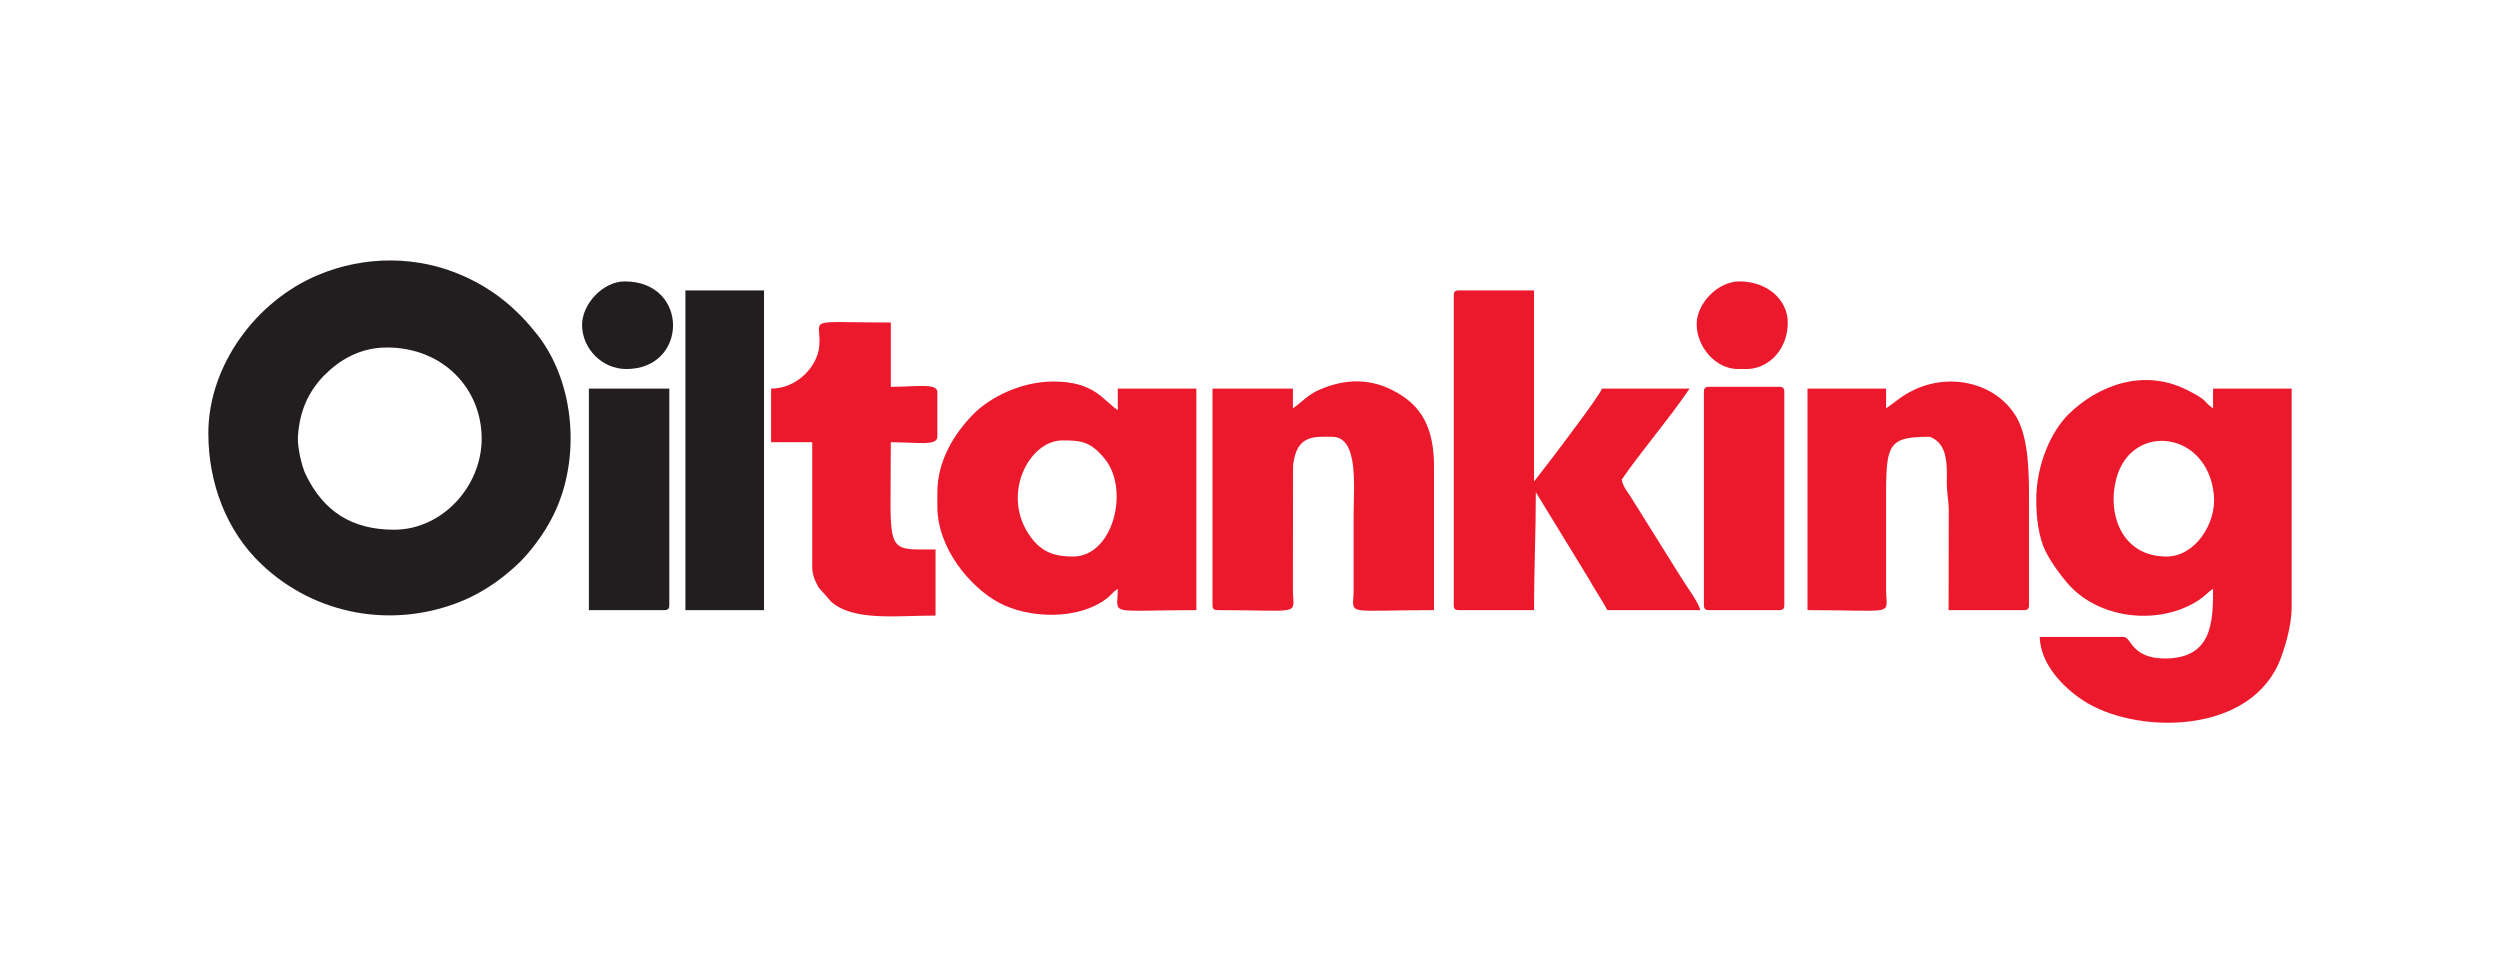 <?xml version="1.0" encoding="UTF-8"?>
<!DOCTYPE svg PUBLIC "-//W3C//DTD SVG 1.0//EN" "http://www.w3.org/TR/2001/REC-SVG-20010904/DTD/svg10.dtd">
<!-- Creator: CorelDRAW 2021.5 -->
<svg xmlns="http://www.w3.org/2000/svg" xml:space="preserve" width="180px" height="70px" version="1.0" shape-rendering="geometricPrecision" text-rendering="geometricPrecision" image-rendering="optimizeQuality" fill-rule="evenodd" clip-rule="evenodd"
viewBox="0 0 180 70"
 xmlns:xlink="http://www.w3.org/1999/xlink"
 xmlns:xodm="http://www.corel.com/coreldraw/odm/2003">
 <g id="Layer_x0020_1">
  <g id="_1582285852848">
   <path fill="#221E20" d="M27.86 25.02c4.06,0 6.82,2.98 6.82,6.56 0,3.47 -2.87,6.56 -6.3,6.56 -3.04,0 -5.11,-1.32 -6.39,-4.02 -0.26,-0.54 -0.58,-1.92 -0.54,-2.65 0.1,-1.82 0.74,-3.29 1.94,-4.49 1.03,-1.02 2.48,-1.96 4.47,-1.96zm-12.86 6.18c0,3.59 1.31,7.04 3.82,9.42 3.89,3.7 9.54,4.7 14.52,2.62 1.04,-0.44 2.04,-1.05 2.9,-1.73 1.01,-0.81 1.59,-1.38 2.36,-2.41 0.49,-0.65 0.87,-1.26 1.23,-1.98 2,-3.99 1.6,-9.53 -1.14,-13.02 -1.44,-1.83 -3.1,-3.24 -5.3,-4.22 -3.31,-1.49 -7.13,-1.49 -10.49,-0.08 -4.45,1.86 -7.9,6.5 -7.9,11.4z"/>
   <path fill="#EC192C" d="M155.99 40.07c-3.27,0 -4.3,-3.13 -3.6,-5.66 1.1,-4.01 6.56,-3.42 7.01,1.23 0.2,2.06 -1.36,4.43 -3.41,4.43zm-9.38 -4.11c0,1.33 0.16,2.66 0.66,3.71 0.37,0.76 1.05,1.71 1.62,2.36 2.3,2.62 6.68,3.01 9.45,1.16 0.45,-0.3 0.62,-0.55 1,-0.8 0,2.36 -0.04,5.02 -3.47,5.02 -2.42,0 -2.42,-1.55 -2.96,-1.55l-6.05 0c0.05,1.93 1.64,3.58 3.06,4.53 3.75,2.52 12.27,2.63 14.33,-3.09 0.34,-0.95 0.75,-2.33 0.75,-3.62l0 -15.7 -5.66 0 0 1.42c-0.73,-0.49 -0.26,-0.52 -1.89,-1.33 -3.15,-1.58 -6.41,-0.3 -8.5,1.74 -1.27,1.24 -2.34,3.66 -2.34,6.15z"/>
   <path fill="#EC192C" d="M104.67 21.29l0 22.26c0,0.29 0.08,0.38 0.38,0.38l5.4 0c0,-2.88 0.13,-5.51 0.13,-8.49l3.86 6.31c0.41,0.75 0.89,1.43 1.29,2.18l6.69 0c-0.14,-0.61 -1.02,-1.74 -1.38,-2.35l-3.61 -5.78c-0.28,-0.43 -0.54,-0.71 -0.67,-1.26 1.23,-1.83 3.51,-4.5 4.89,-6.56l-6.31 0c-0.11,0.43 -3.2,4.49 -3.6,5.02l-1.29 1.67 0 -13.76 -5.4 0c-0.3,0 -0.38,0.09 -0.38,0.38z"/>
   <path fill="#EC192C" d="M77.26 40.07c-1.31,0 -2.22,-0.3 -3.01,-1.35 -2.26,-3.01 -0.18,-7.01 2.24,-7.01 1.34,0 2.03,0.07 3.05,1.32 1.81,2.21 0.62,7.04 -2.28,7.04zm-9.77 -4.63l0 1.03c0,3.03 2.39,5.82 4.41,6.91 2.21,1.19 5.75,1.26 7.76,-0.27 0.36,-0.27 0.46,-0.48 0.82,-0.72 0,1.99 -0.9,1.54 5.66,1.54l0 -15.95 -5.66 0 0 1.55c-1.08,-0.73 -1.69,-2.06 -4.63,-2.06 -2.35,0 -4.57,1.14 -5.76,2.34 -1.41,1.43 -2.6,3.39 -2.6,5.63z"/>
   <path fill="#EC192C" d="M93.09 29.4l0 -1.42 -5.79 0 0 15.57c0,0.29 0.09,0.38 0.38,0.38 6.18,0 5.43,0.42 5.41,-1.41l0.01 -8.99c0.24,-2.3 1.6,-2.08 2.82,-2.08 1.93,0 1.54,3.62 1.54,5.67l0 5.4c-0.02,1.85 -0.81,1.41 5.79,1.41l0 -10.29c0,-2.84 -0.87,-4.49 -3.04,-5.57 -1.72,-0.86 -3.48,-0.77 -5.23,0 -0.83,0.36 -1.25,0.89 -1.89,1.33z"/>
   <path fill="#EC192C" d="M135.8 29.4l0 -1.42 -5.66 0 0 15.95c6.46,0 5.68,0.44 5.66,-1.41l0 -5.53c0,-4.86 -0.16,-5.54 3.09,-5.54 0.2,0 0.54,0.26 0.66,0.38 0.69,0.69 0.63,1.94 0.62,2.84 0,0.91 0.13,1.29 0.14,2.05l-0.01 7.21 5.4 0c0.3,0 0.39,-0.09 0.39,-0.38l0 -7.21c0,-2.09 0.02,-4.7 -0.9,-6.3 -1.42,-2.44 -4.74,-3.27 -7.46,-1.93 -0.86,0.42 -1.22,0.81 -1.93,1.29z"/>
   <path fill="#EC192C" d="M55.52 27.98l0 3.86 2.96 0 0 9.01c0,0.55 0.24,1.06 0.47,1.46l0.9 1.02c1.61,1.42 4.77,0.99 7.51,0.99l0 -4.76c-3.74,0 -3.22,0.44 -3.22,-7.72 1.89,0 3.35,0.29 3.35,-0.39l0 -3.21c0,-0.68 -1.46,-0.39 -3.35,-0.39l0 -4.63c-6.38,0 -4.99,-0.4 -5.15,1.67 -0.1,1.45 -1.58,3.09 -3.47,3.09z"/>
   <polygon fill="#221E20" points="49.35,43.93 55.01,43.93 55.01,20.91 49.35,20.91 "/>
   <path fill="#EC192C" d="M122.68 28.24l0 15.31c0,0.29 0.09,0.38 0.38,0.38l5.02 0c0.3,0 0.39,-0.09 0.39,-0.38l0 -15.31c0,-0.3 -0.09,-0.39 -0.39,-0.39l-5.02 0c-0.29,0 -0.38,0.09 -0.38,0.39z"/>
   <path fill="#221E20" d="M42.4 43.93l5.4 0c0.3,0 0.39,-0.09 0.39,-0.38l0 -15.57 -5.79 0 0 15.95z"/>
   <path fill="#EC192C" d="M122.16 23.35c0,1.63 1.38,3.22 2.96,3.22l0.64 0c1.53,0 2.96,-1.36 2.96,-3.35 0,-1.65 -1.5,-2.96 -3.47,-2.96 -1.55,0 -3.09,1.56 -3.09,3.09z"/>
   <path fill="#221E20" d="M45.1 26.57c4.46,0 4.54,-6.31 -0.13,-6.31 -1.54,0 -3.11,1.64 -3.06,3.21 0.04,1.63 1.42,3.1 3.19,3.1z"/>
  </g>
  <rect fill="none" width="180" height="70"/>
 </g>
</svg>
